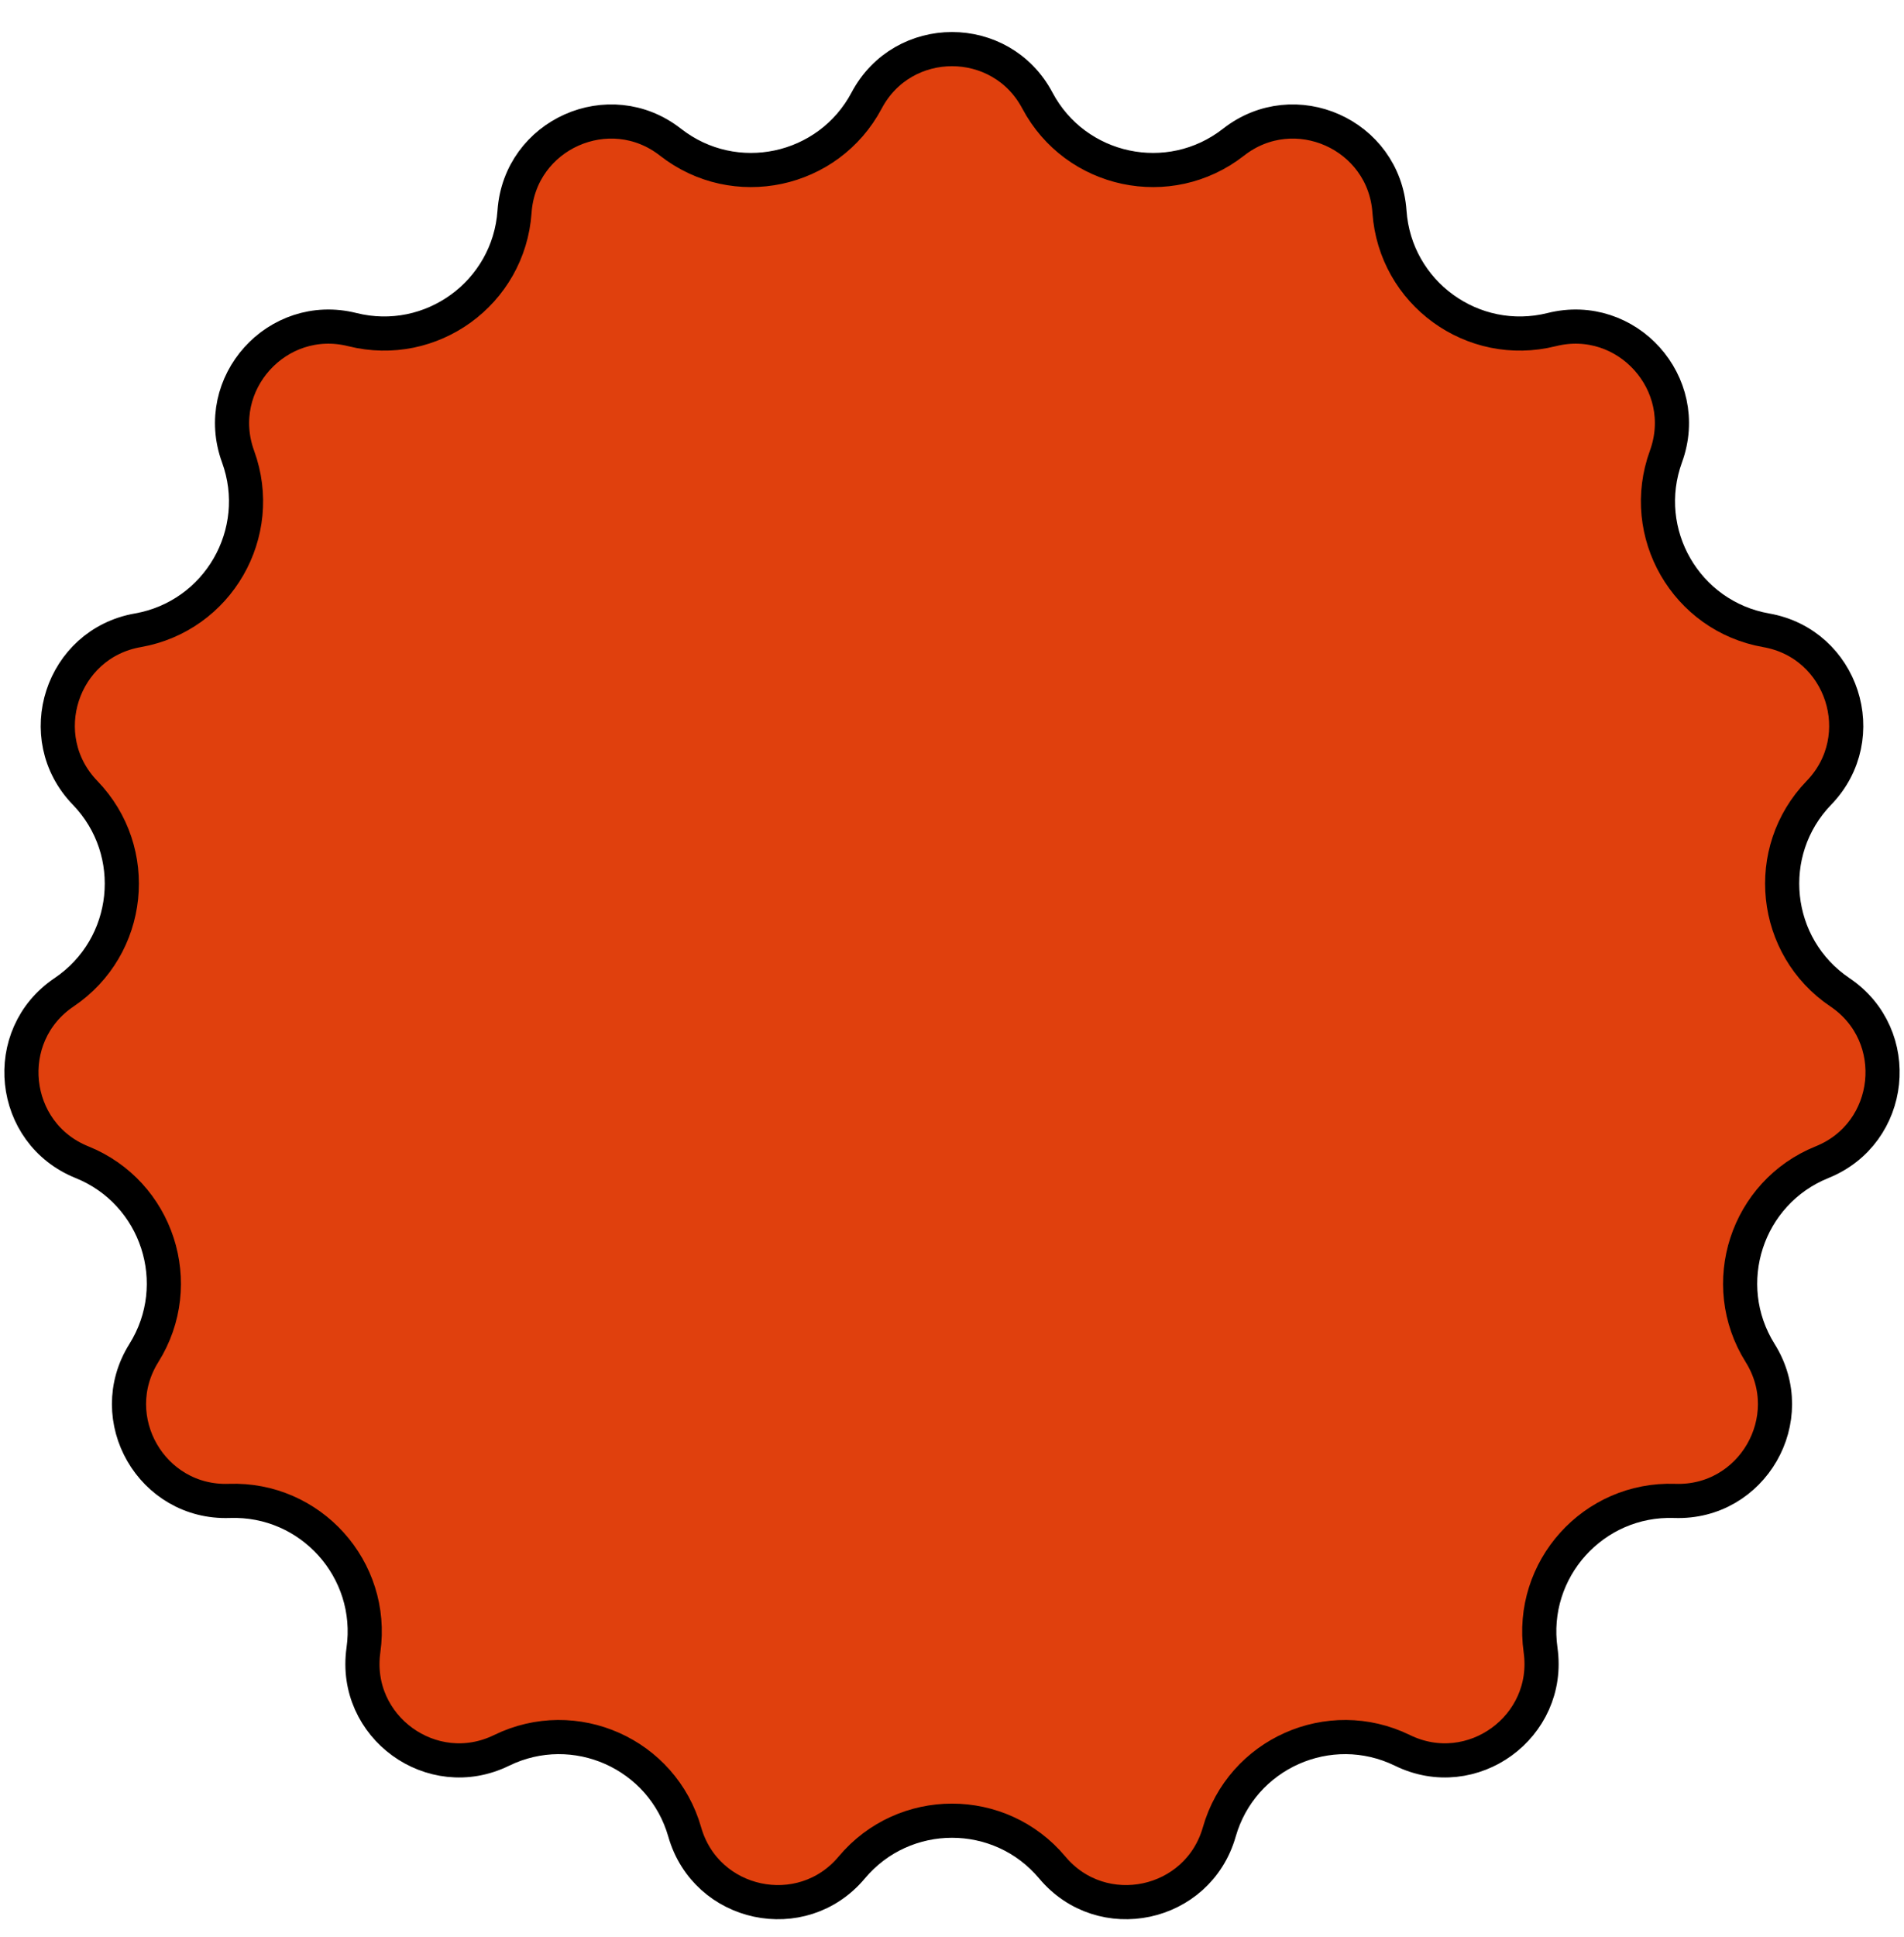 <svg width="59" height="60" viewBox="0 0 59 60" fill="none" xmlns="http://www.w3.org/2000/svg">
<path d="M26.855 3.112C27.98 0.991 31.02 0.991 32.145 3.112C33.328 5.34 36.236 5.958 38.223 4.404C40.114 2.924 42.891 4.16 43.056 6.556C43.23 9.072 45.636 10.82 48.083 10.208C50.413 9.626 52.446 11.884 51.623 14.14C50.759 16.509 52.245 19.085 54.73 19.521C57.095 19.936 58.034 22.826 56.365 24.553C54.611 26.366 54.922 29.323 57.014 30.732C59.006 32.073 58.688 35.096 56.461 35.994C54.122 36.937 53.203 39.765 54.541 41.903C55.815 43.938 54.296 46.57 51.896 46.485C49.375 46.395 47.385 48.605 47.738 51.102C48.074 53.48 45.615 55.266 43.458 54.212C41.192 53.105 38.475 54.314 37.782 56.739C37.122 59.048 34.149 59.68 32.607 57.839C30.987 55.906 28.013 55.906 26.393 57.839C24.851 59.68 21.878 59.048 21.218 56.739C20.525 54.314 17.808 53.105 15.542 54.212C13.385 55.266 10.926 53.48 11.262 51.102C11.615 48.605 9.625 46.395 7.104 46.485C4.704 46.57 3.185 43.938 4.459 41.903C5.797 39.765 4.878 36.937 2.539 35.994C0.312 35.096 -0.006 32.073 1.986 30.732C4.078 29.323 4.389 26.366 2.635 24.553C0.966 22.826 1.905 19.936 4.27 19.521C6.755 19.085 8.241 16.509 7.377 14.14C6.554 11.884 8.588 9.626 10.917 10.208C13.364 10.82 15.77 9.072 15.944 6.556C16.11 4.16 18.886 2.924 20.777 4.404C22.764 5.958 25.672 5.34 26.855 3.112Z" fill="#E0400D" stroke="black" stroke-width="1.058"/>
</svg>
